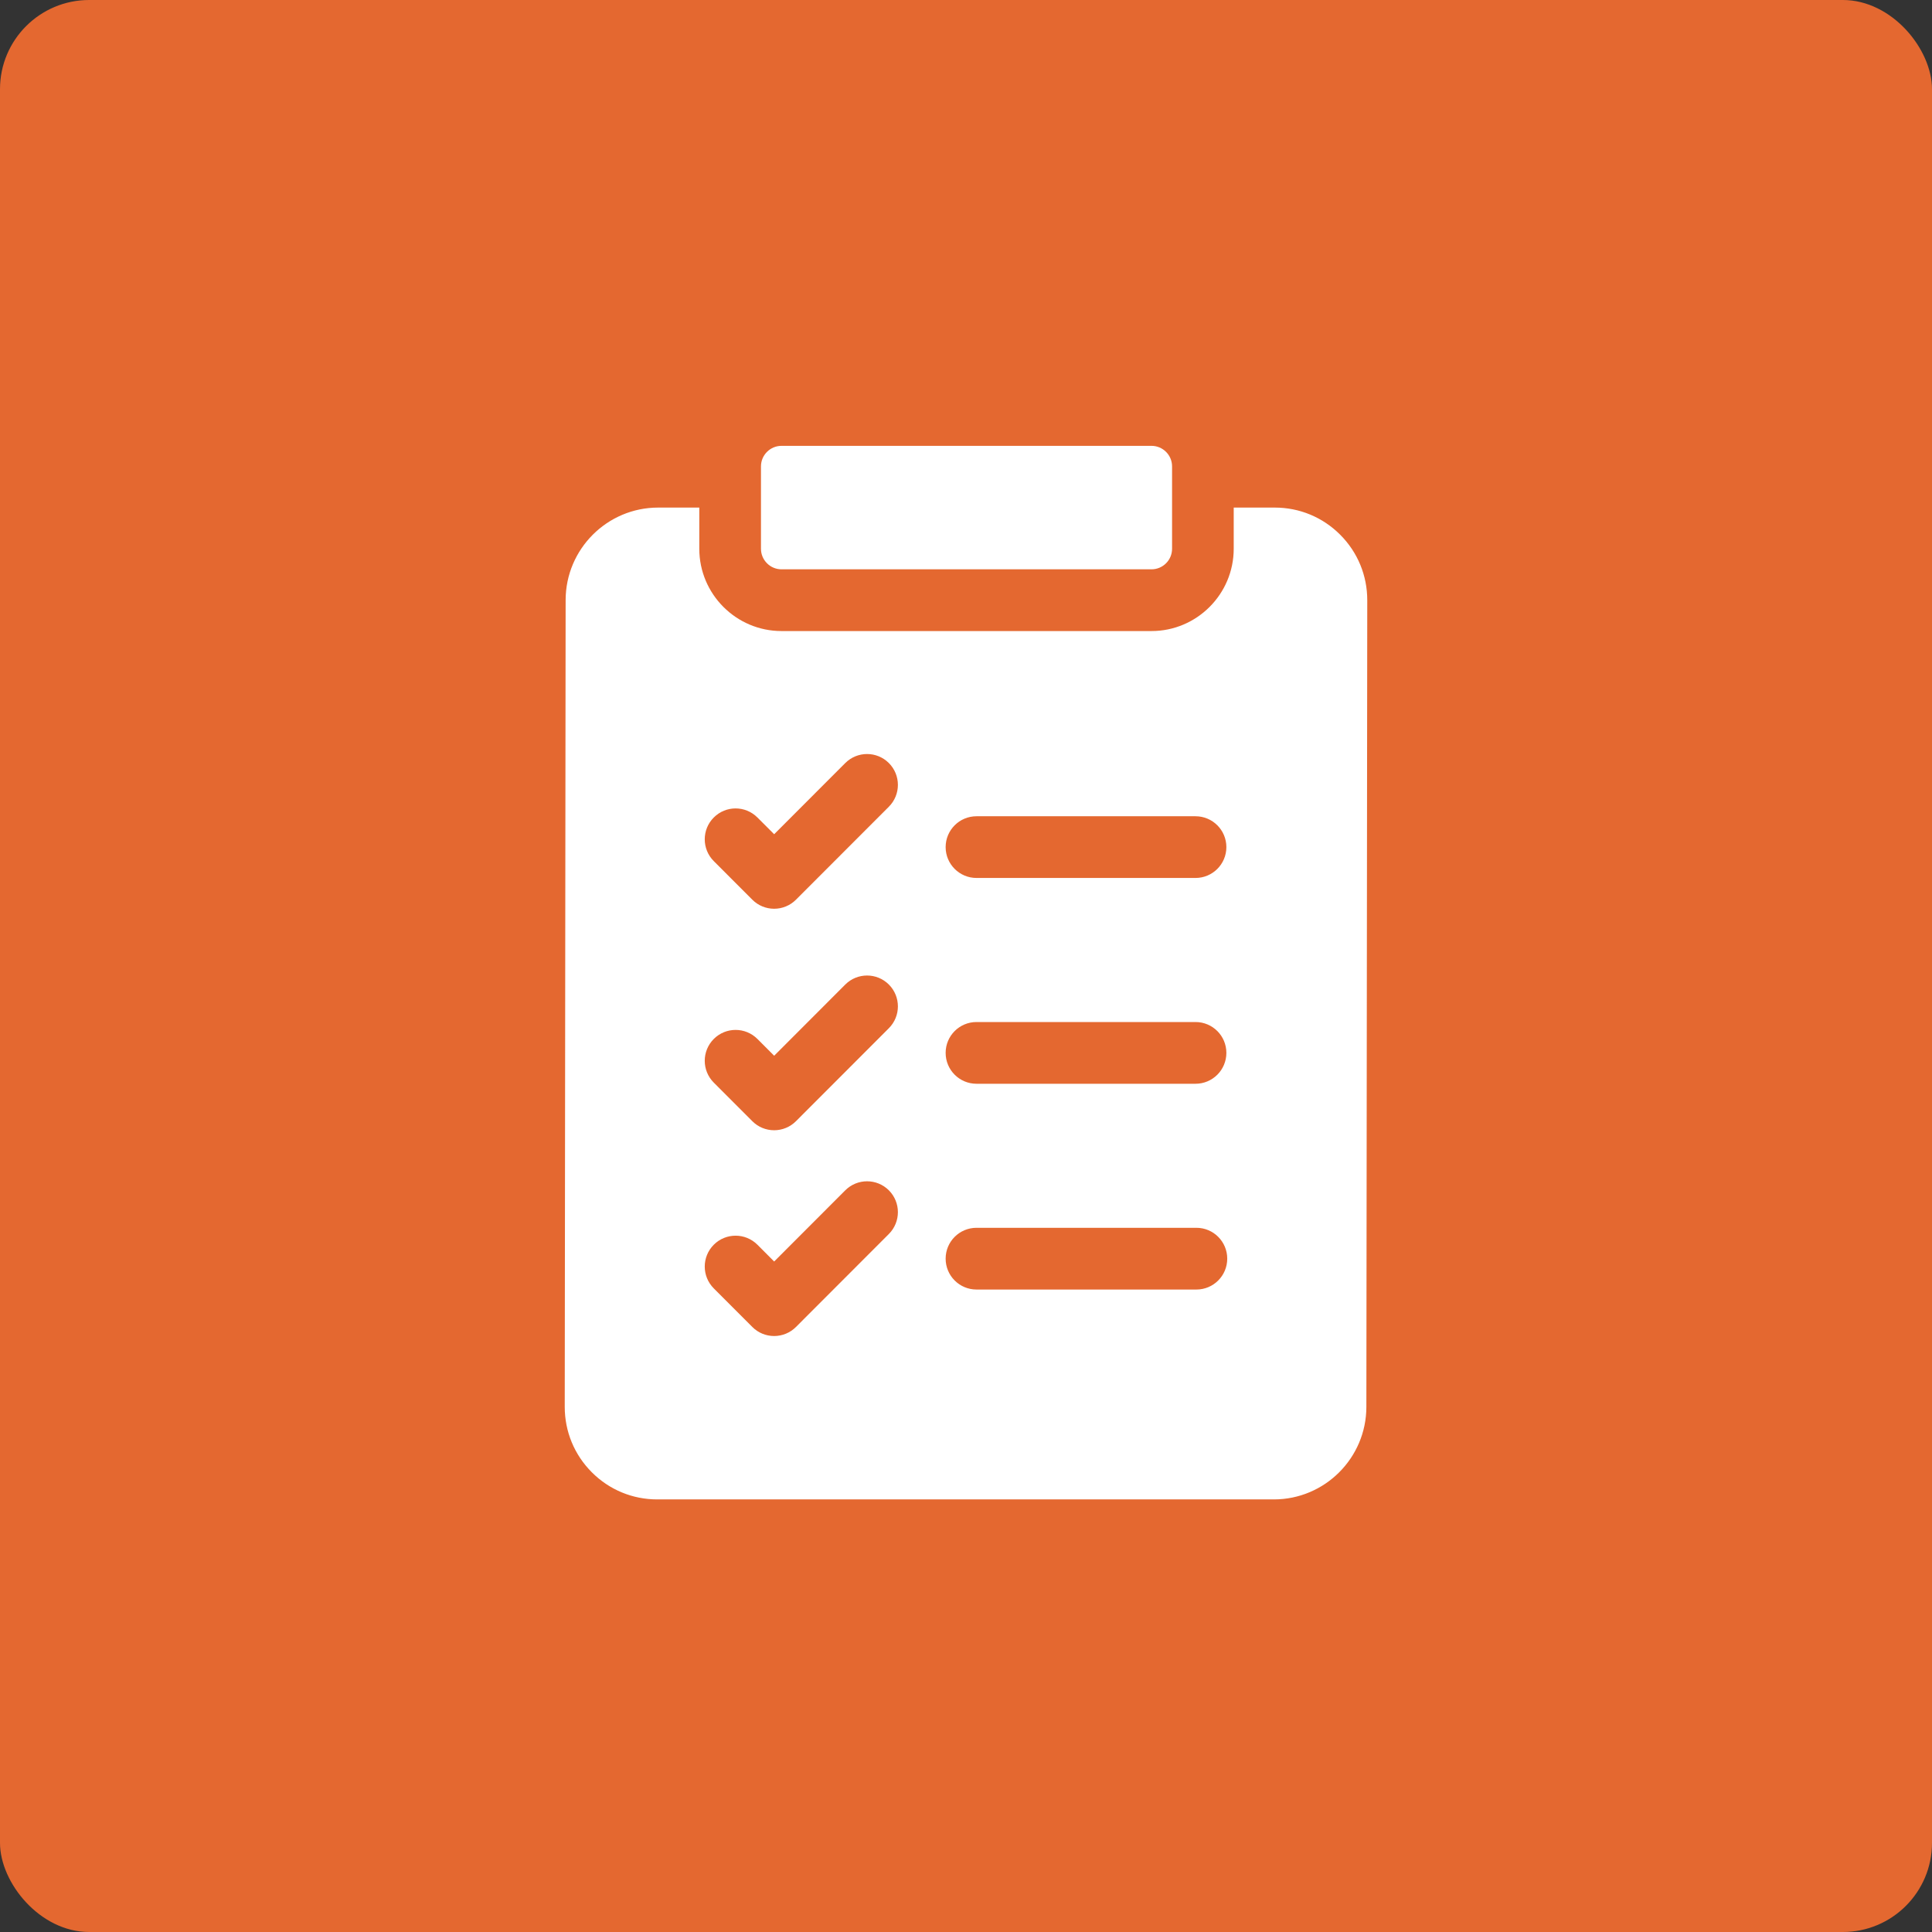 <?xml version="1.0" encoding="UTF-8"?> <svg xmlns="http://www.w3.org/2000/svg" width="65" height="65" viewBox="0 0 65 65" fill="none"><rect x="0" y="0" width="65" height="65" fill="#333333" stroke="none"/><rect width="65" height="65" rx="3" fill="#E46830"></rect><path d="M45.09 17.991C44.502 17.401 43.72 17.077 42.888 17.077H41.507V18.462C41.507 19.988 40.266 21.231 38.741 21.231H26.293C24.768 21.231 23.527 19.988 23.527 18.462V17.077H22.142C20.428 17.077 19.032 18.473 19.03 20.189L19 47.327C18.999 48.16 19.322 48.943 19.91 49.532C20.498 50.122 21.28 50.446 22.112 50.446H42.858C44.572 50.446 45.968 49.05 45.97 47.334L46 20.196C46.001 19.363 45.678 18.58 45.09 17.991ZM32.853 27.462H40.222C40.795 27.462 41.26 27.927 41.26 28.5C41.26 29.073 40.795 29.538 40.222 29.538H32.853C32.28 29.538 31.815 29.073 31.815 28.5C31.815 27.927 32.28 27.462 32.853 27.462ZM32.853 34.385H40.222C40.795 34.385 41.26 34.849 41.26 35.423C41.26 35.997 40.795 36.462 40.222 36.462H32.853C32.28 36.462 31.815 35.997 31.815 35.423C31.815 34.849 32.28 34.385 32.853 34.385ZM32.853 41.308H40.252C40.825 41.308 41.289 41.773 41.289 42.346C41.289 42.92 40.825 43.385 40.252 43.385H32.853C32.28 43.385 31.815 42.92 31.815 42.346C31.815 41.773 32.28 41.308 32.853 41.308ZM24.015 27.503C24.42 27.097 25.076 27.097 25.482 27.503L26.046 28.067L28.438 25.672C28.843 25.267 29.5 25.267 29.905 25.672C30.31 26.078 30.31 26.735 29.905 27.141L26.779 30.27C26.584 30.465 26.32 30.574 26.045 30.574C25.77 30.574 25.506 30.465 25.312 30.27L24.014 28.971C23.609 28.566 23.609 27.908 24.015 27.503ZM24.015 34.954C24.42 34.549 25.076 34.549 25.482 34.954L26.046 35.519L28.438 33.124C28.843 32.719 29.5 32.719 29.905 33.124C30.31 33.53 30.31 34.187 29.905 34.593L26.779 37.722C26.584 37.917 26.32 38.026 26.045 38.026C25.77 38.026 25.506 37.917 25.312 37.722L24.014 36.423C23.609 36.017 23.609 35.36 24.015 34.954ZM24.015 41.877C24.42 41.472 25.076 41.472 25.482 41.877L26.046 42.442L28.438 40.047C28.843 39.642 29.5 39.642 29.905 40.047C30.31 40.453 30.31 41.11 29.905 41.516L26.779 44.645C26.584 44.84 26.32 44.949 26.045 44.949C25.77 44.949 25.506 44.84 25.312 44.645L24.014 43.346C23.609 42.94 23.609 42.283 24.015 41.877Z" fill="white"></path><path d="M25.602 18.462C25.602 18.844 25.912 19.154 26.294 19.154H38.741C39.123 19.154 39.433 18.844 39.433 18.462V15.692C39.433 15.31 39.123 15 38.741 15H26.294C25.912 15 25.602 15.31 25.602 15.692V18.462Z" fill="white"></path></svg> 
